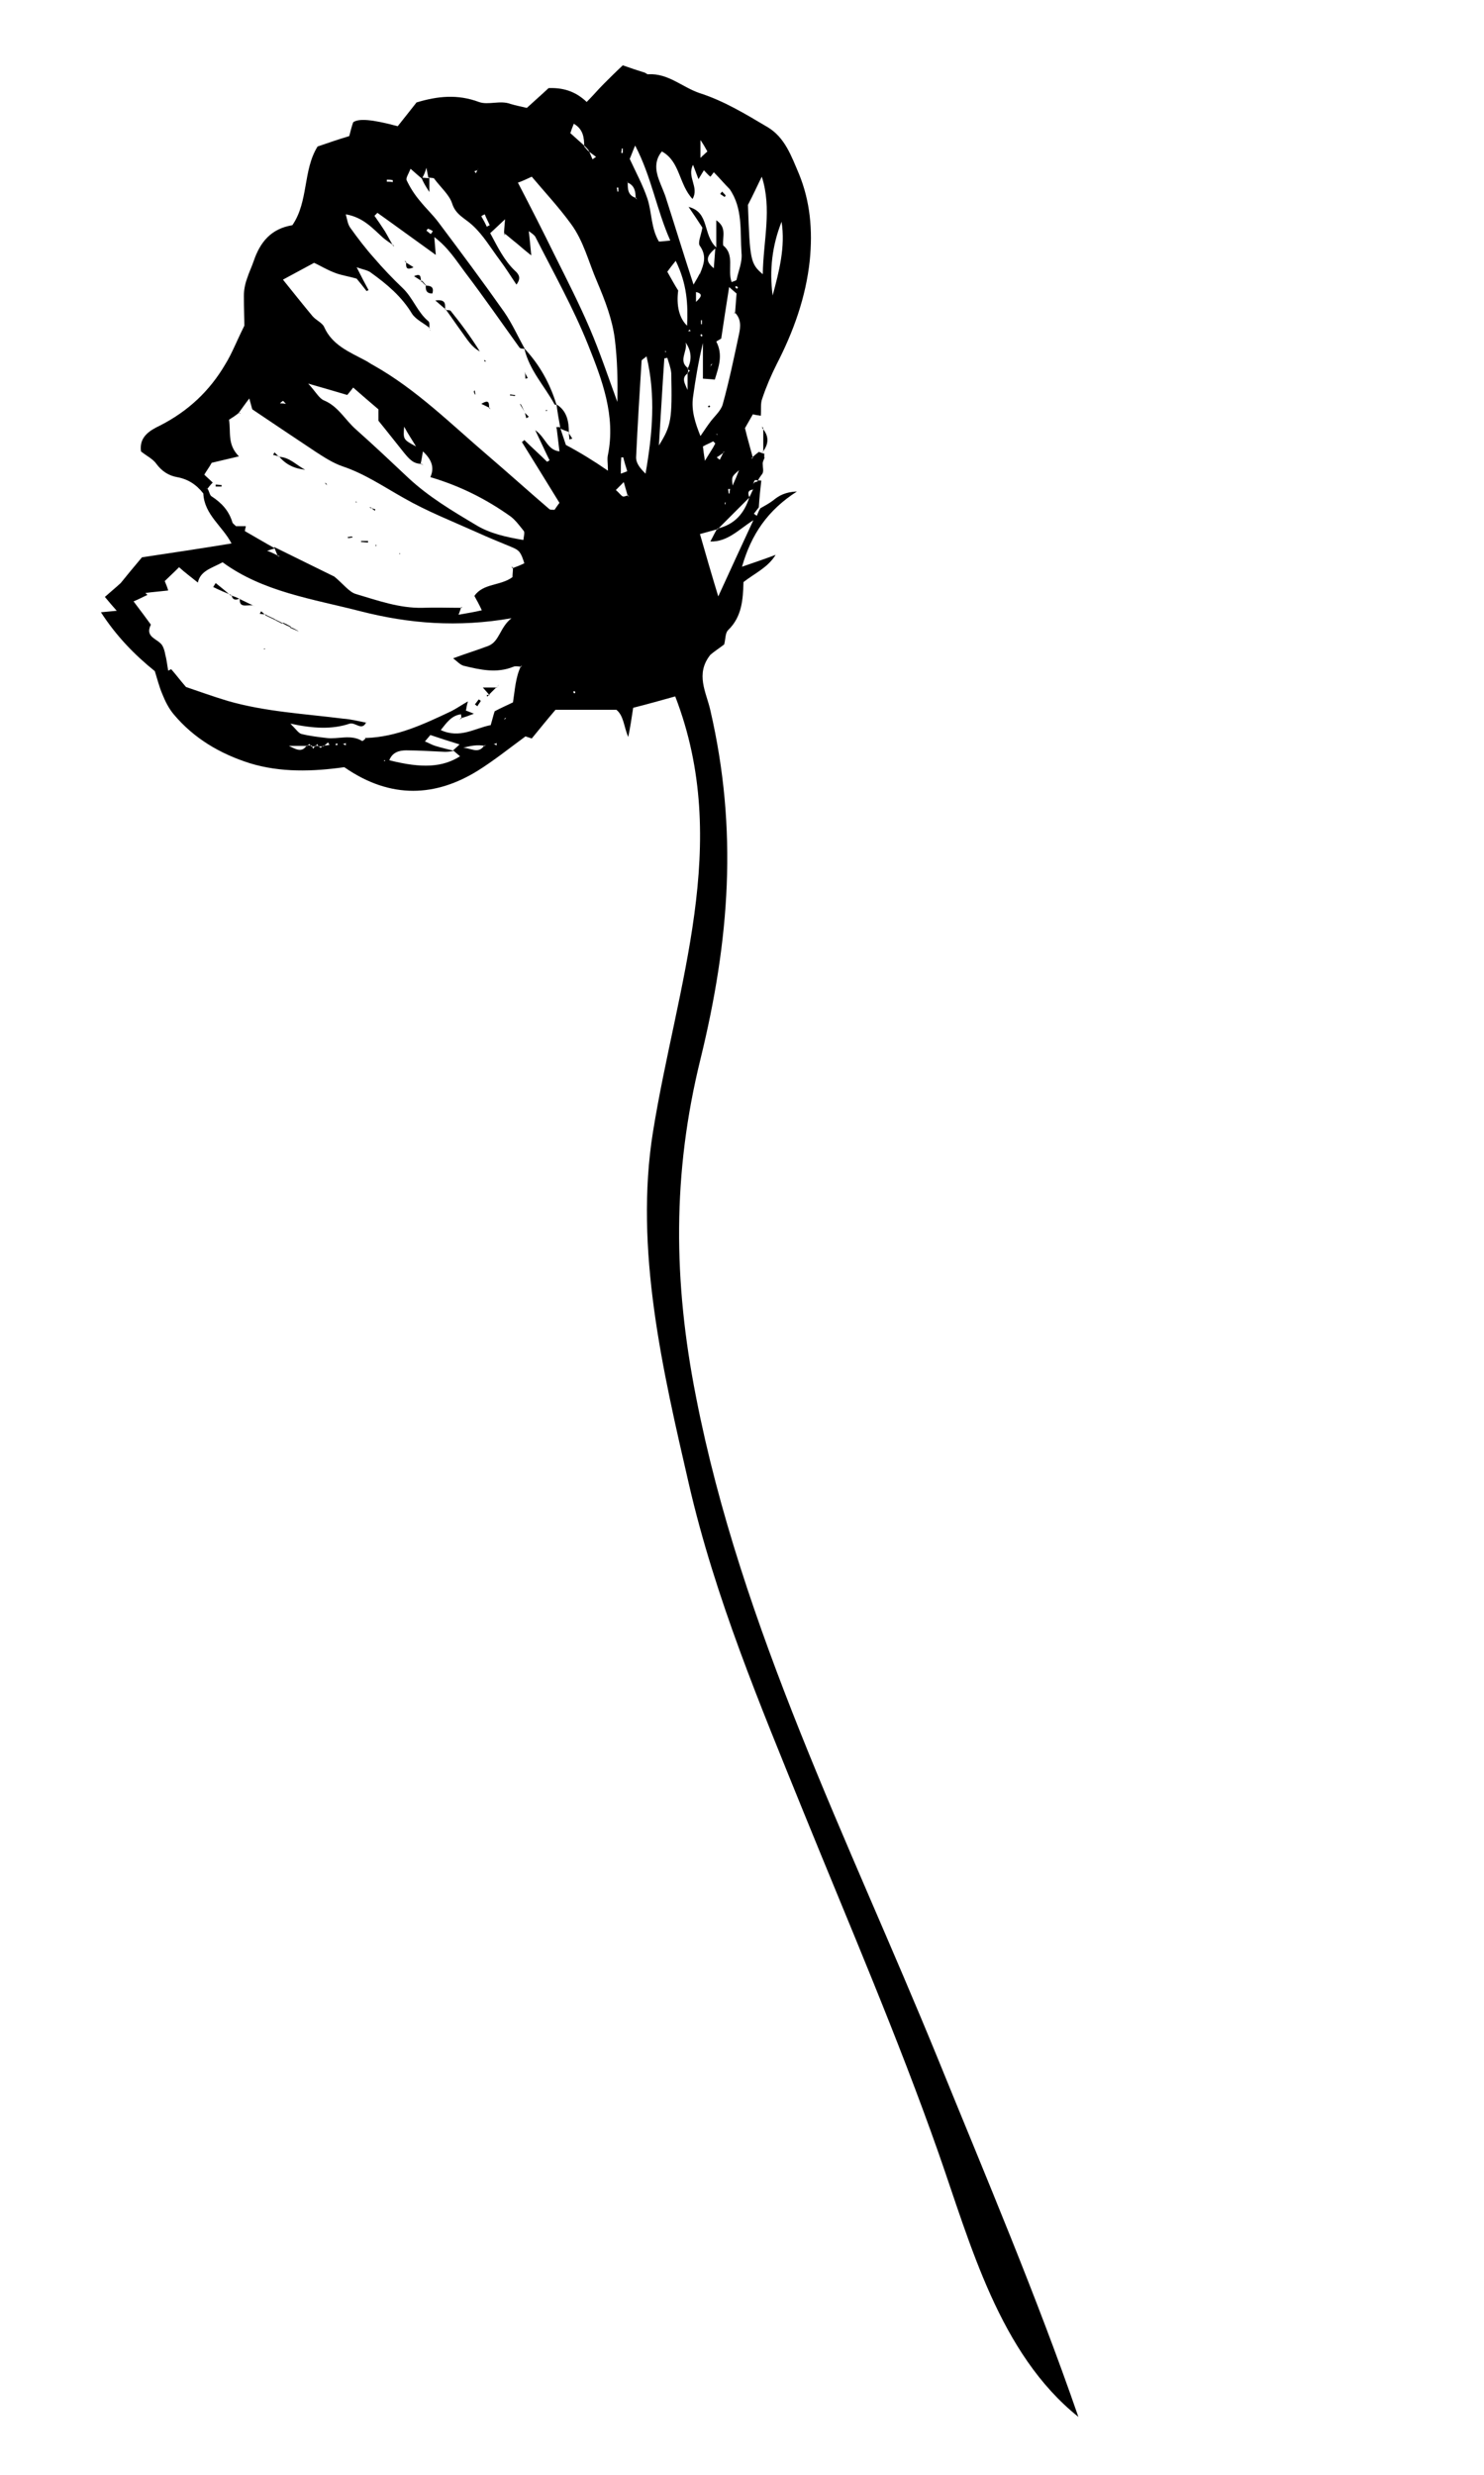 <?xml version="1.0" encoding="utf-8"?>
<!-- Generator: Adobe Illustrator 16.0.0, SVG Export Plug-In . SVG Version: 6.00 Build 0)  -->
<!DOCTYPE svg PUBLIC "-//W3C//DTD SVG 1.1//EN" "http://www.w3.org/Graphics/SVG/1.1/DTD/svg11.dtd">
<svg version="1.1" id="Layer_1" xmlns="http://www.w3.org/2000/svg" xmlns:xlink="http://www.w3.org/1999/xlink" x="0px" y="0px"
	 width="300px" height="500px" viewBox="0 0 300 500" style="enable-background:new 0 0 300 500;" xml:space="preserve">
<style type="text/css">
<![CDATA[
	.st0{fill-rule:evenodd;clip-rule:evenodd;fill:none;}
	.st1{fill-rule:evenodd;clip-rule:evenodd;}
]]>
</style>
<g>
	<path class="st0" d="M388.5,494.2c-160.2,0-320.4,0-480.6,0c0-169,0-338,0-507.1c160.2,0,320.3,0,480.6,0
		C388.5,156.1,388.5,325.2,388.5,494.2z M154.2,86.7c0-0.4-0.1-0.8,0-0.3c-0.3-0.3-0.1-0.1,0.2,0.2c0,1.6,0,3.3,0,4.9
		c-0.4-0.2-0.9-0.3-1.2-0.4c-0.4,0.4-0.9,0.7-1.3,1.1l0.1,0.1c-0.5-2-1-3.9-1.6-6c0.5-0.9,1.1-1.9,1.6-2.8c0.7,0.1,1.2,0.2,1.6,0.3
		c0.1-1.3,0-2.5,0.3-3.5c0.8-2.3,1.8-4.6,2.9-6.9c3.4-6.7,5.8-13.6,6.7-21c0.7-6,0.2-11.9-2.2-17.5c-1.5-3.5-2.8-7.3-6.3-9.4
		c-4.4-2.6-8.8-5.3-13.8-6.9c-3.5-1.1-6.3-4-10.3-3.8c-0.2,0-0.5-0.3-0.7-0.3c-1.5-0.5-3.1-1-4.5-1.5c-1.5,1.5-2.7,2.6-3.9,3.8
		c-1.1,1.1-2.2,2.3-3.4,3.6c-2.3-2.3-4.9-2.9-7.7-2.8c-1.6,1.4-3,2.8-4.4,4c-1.3-0.3-2.4-0.4-3.3-0.8c-2.2-0.8-4.5,0.3-6.4-0.4
		c-4.3-1.5-8.3-1.2-12.6,0.1c-1.2,1.5-2.5,3.2-3.8,4.8c-5.3-1.4-8-1.6-9-0.8c-0.2,0.8-0.5,1.7-0.8,2.8c-2,0.7-4.1,1.4-6.4,2.1
		c-3,4.8-1.8,11.1-5.1,15.9c-4.3,0.7-6.5,3.5-7.8,7.2c-0.4,1.3-1,2.4-1.4,3.7c-0.3,1.1-0.5,2.3-0.6,3.4c-0.1,2.3,0,4.7,0.1,6
		c-1.6,3.2-2.5,5.5-3.8,7.7c-3.2,5.4-7.7,9.6-13.3,12.5c-2.1,1.1-4.2,2.3-3.8,5.2c1.1,0.8,2.4,1.5,3.1,2.5c1.1,1.6,2.4,2.4,4.2,2.7
		c2.2,0.4,3.9,1.6,5.3,3.3c0.2,4.3,3.9,6.7,5.7,10.1c-6.1,0.9-12.1,1.8-18.1,2.8c-1.6,1.9-3.1,3.7-4.3,5.2c-1.2,1.1-2.2,1.9-3.2,2.8
		c1,1.1,1.6,1.9,2.4,2.8c-1.2,0.1-2,0.2-3.2,0.3c3.1,4.8,6.8,8.7,10.9,11.9c0.5,1.6,0.9,3.2,1.5,4.6c0.6,1.4,1.3,2.9,2.3,4.1
		c4.1,4.9,9.4,8,15.4,9.9c6.3,1.9,12.7,1.7,19.1,0.8c9.5,6.7,18.5,5.9,27,0.7c3.2-2,6.2-4.4,9.6-6.9c-0.2-0.1,0.1,0,1.3,0.4
		c1.4-1.7,3.1-3.7,4.8-5.8c4,0,8,0,12.3,0c1.5,1.2,1.5,3.4,2.4,5.5c0.3-1.9,0.6-3.9,1-5.9c2.8-0.8,5.6-1.5,8.5-2.3
		c1.1,2.8,2.7,5.5,3.1,8.4c0.8,5.1,2.8,9.9,2.4,15.3c-0.4,5.9,0.6,11.9,0.1,17.8c-0.6,6.7-1.8,13.3-3.6,19.8
		c-2.6,9.5-4.7,19.1-6.9,28.8c-2.4,10.2-1.7,20.5-0.2,30.8c1.5,10.3,5.3,20.2,6.4,30.6c0.7,6.4,2.6,12.7,3.7,19
		c1.4,7.6,3.6,14.8,6.5,21.9c1.7,4.3,3.4,8.6,5.2,12.8c1.5,3.4,3.1,6.7,4.8,10c2.5,5.1,5.4,10,7.6,15.1c2.6,5.9,4.6,12,6.8,18.1
		c3.5,9.5,7,19,10.6,28.5c2.5,6.5,5.1,13,7.6,19.5c0.8,2.1,1.5,4.2,2.4,6.2c2.1,4.9,4.4,9.6,6.3,14.5c4.1,10.7,8.1,21.4,12.2,32.4
		c2.2,0.3,4.6,0.2,7-1.4c-2.1-6-4.1-11.8-6.2-17.6c-1.6-4.3-3.3-8.6-5-12.9c-1.3-3.3-2.7-6.6-4.4-9.7c-2.3-4.2-4.7-8.2-6.1-12.8
		c-0.5-1.8-0.8-3.7-1.6-5.3c-3.7-7-5.7-14.7-8.7-22c-2-4.9-3.5-9.9-5.4-14.8c-2.7-7-5.4-14-8.3-20.9c-1.8-4.4-4.1-8.6-6.1-12.8
		c-1.6-3.3-3.4-6.6-4.9-9.9c-2.3-5.3-4.4-10.6-6.6-16c-2.4-5.8-5.8-11.3-6.4-17.8c-0.1-1.7-0.7-3.4-1.1-5c-0.6-2.7-1.4-5.3-2-8
		c-1.4-7.5-2.5-15.2-4.1-22.7c-2.2-10.6-5-21.1-5.8-32.1c-0.5-6.3,0.2-12.4,1.4-18.4c1.8-9.3,4.6-18.4,6.8-27.6
		c1.4-5.9,3.1-11.9,3.5-17.9c0.5-9.2,0-18.5-0.2-27.8c0-0.8-0.2-1.6-0.4-2.3c-1-3.7-2.3-7.3-3.1-11c-0.8-3.6-3.1-7.4,0-11.2
		c0.9-0.6,1.9-1.4,2.8-2.1c0.3-1.1,0.2-2.3,0.8-2.9c2.8-2.8,3.1-6.3,3.1-9.7c2.3-1.8,4.9-2.9,6.5-5.5c-2.1,0.7-4.2,1.5-6.8,2.4
		c2-6.6,5.2-11.5,11.1-15.2c-2.3,0.1-3.6,0.8-4.8,1.8c-0.8,0.6-1.7,1.1-2.6,1.6l-0.2-0.2c0.2-1.8,0.4-3.6,0.5-5.4
		c-0.5,0-0.9-0.1-1.3-0.1l0.1,0.1c0.3-0.4,0.6-0.9,0.8-1.3c0.6-0.5,0.3-1.3,0.3-2.1c0-0.5,0.3-1,0.4-1.5c0.1,0.2,0.2,0.3,0.3,0.3
		c0,0-0.2-0.1-0.4-0.2c0-0.3,0-0.6,0-0.9C155.4,89.8,155.4,88.2,154.2,86.7z"/>
	<path class="st1" d="M152.6,97c0.4,0,0.7,0.1,1.3,0.1c-0.2,1.8-0.4,3.6-0.5,5.4c-0.3,0.4-0.7,0.9-1,1.3c0.2,0.1,0.4,0.3,0.6,0.4
		c0.2-0.5,0.4-1,0.7-1.5c0.9-0.5,1.8-1,2.6-1.6c1.2-1,2.5-1.7,4.8-1.8c-5.9,3.8-9.2,8.6-11.1,15.2c2.6-0.9,4.7-1.6,6.8-2.4
		c-1.6,2.6-4.2,3.7-6.5,5.5c-0.1,3.5-0.3,7-3.1,9.7c-0.6,0.6-0.5,1.7-0.8,2.9c-0.9,0.7-2,1.4-2.8,2.1c-3.1,3.9-0.8,7.6,0,11.2
		c5.6,24.2,3.9,46.4-2,70.5c-5.7,23.1-5.5,44.9-0.9,68.2c9.1,46.7,30.9,89.7,48.8,133.5c9.8,24.1,20,48,28.5,72.6
		c-16-12.8-21.8-34.9-28.3-53.4c-8.2-23.3-18-46-27.3-68.9c-8.8-21.7-17.8-43.1-23.1-66c-5.3-23-11.1-47.6-7.3-71.3
		c4.8-29.8,16-58.2,4.5-88c-2.9,0.8-5.7,1.6-8.5,2.3c-0.3,2-0.6,4-1,5.9c-0.9-2.1-0.9-4.3-2.4-5.5c-4.3,0-8.3,0-12.3,0
		c-1.8,2.1-3.4,4.1-4.8,5.8c-1.2-0.4-1.5-0.5-1.3-0.4c-3.4,2.5-6.4,4.9-9.6,6.9c-8.4,5.2-17.5,5.9-27-0.7
		c-6.4,0.9-12.9,1.1-19.1-0.8c-6-1.9-11.3-5-15.4-9.9c-1-1.2-1.7-2.6-2.3-4.1c-0.6-1.4-1-3-1.5-4.6c-4.1-3.3-7.8-7.1-10.9-11.9
		c1.2-0.1,2-0.2,3.2-0.3c-0.8-0.9-1.5-1.7-2.4-2.8c1-0.9,2-1.7,3.2-2.8c1.2-1.5,2.7-3.3,4.3-5.2c6-0.9,12-1.8,18.1-2.8
		c-1.8-3.5-5.5-5.8-5.7-10.1c-1.4-1.8-3.1-2.9-5.3-3.3c-1.7-0.3-3.1-1.2-4.2-2.7c-0.7-1-2-1.6-3.1-2.5c-0.4-2.9,1.7-4.2,3.8-5.2
		c5.7-2.9,10.1-7,13.3-12.5c1.3-2.1,2.2-4.5,3.8-7.7c0-1.3-0.1-3.7-0.1-6c0-1.1,0.2-2.3,0.6-3.4c0.4-1.3,1-2.5,1.4-3.7
		c1.3-3.8,3.5-6.5,7.8-7.2c3.3-4.8,2.1-11.1,5.1-15.9c2.3-0.8,4.4-1.5,6.4-2.1c0.3-1.1,0.5-2,0.8-2.8c1.1-0.8,3.8-0.6,9,0.8
		c1.3-1.6,2.6-3.3,3.8-4.8c4.3-1.3,8.3-1.7,12.6-0.1c1.9,0.7,4.3-0.4,6.4,0.4c1,0.3,2,0.5,3.3,0.8c1.3-1.2,2.8-2.5,4.4-4
		c2.7-0.1,5.3,0.5,7.7,2.8c1.3-1.3,2.3-2.5,3.4-3.6c1.2-1.2,2.4-2.4,3.9-3.8c1.4,0.5,2.9,1,4.5,1.5c0.2,0.1,0.5,0.4,0.7,0.3
		c4-0.2,6.8,2.6,10.3,3.8c5,1.6,9.4,4.3,13.8,6.9c3.5,2.1,4.8,5.9,6.3,9.4c2.3,5.6,2.8,11.4,2.2,17.5c-0.8,7.5-3.3,14.4-6.7,21
		c-1.1,2.2-2.1,4.5-2.9,6.9c-0.4,1-0.2,2.3-0.3,3.5c-0.4-0.1-0.9-0.1-1.6-0.3c-0.5,0.9-1.1,1.9-1.6,2.8c0.5,2.1,1.1,4.1,1.6,6
		c-0.1,0.1-0.3,0.2-0.3,0.2c0,0,0.1-0.2,0.2-0.3c0.4-0.4,0.8-0.7,1.3-1.1c0.3,0.1,0.8,0.3,1.2,0.4l-0.1-0.1c0,0.3,0,0.6,0,0.9
		l0.1-0.1c-0.2,0.5-0.5,1-0.4,1.5c0,0.8,0.3,1.5-0.3,2.1c-0.3,0.4-0.6,0.9-0.8,1.3c-1.1,0.1-0.9,0.9-0.8,1.6
		c-1.1,0.1-1.2,0.7-0.8,1.6c-2.1,2.1-4.3,4.3-6.4,6.4c-1.1,0.3-2.1,0.6-3.6,1c1.2,4.2,2.3,8,3.7,12.6c2.5-5.5,4.7-10.2,7.1-15.4
		c-3,1.9-5.2,4.4-8.7,4.3c0.5-0.9,0.9-1.8,1.4-2.6c3.5-0.8,5.5-3.1,6.5-6.4c0.3-0.5,0.5-1.1,0.8-1.6C152.1,98,152.3,97.5,152.6,97z
		 M64.4,150.7c0.1,0.2,0.3,0.3,0.4,0.4c0.2-0.1,0.3-0.3,0.5-0.4c0.4-0.1,0.9-0.1,1.3-0.2c-0.1-0.2-0.2-0.4-0.3-0.5
		c-0.3,0.3-0.6,0.5-0.9,0.8c-0.3,0-0.7,0-1,0c-0.1-0.2-0.2-0.3-0.3-0.5c-0.1,0.2-0.2,0.4-0.3,0.5c-0.3,0-0.6,0-0.9,0
		c-0.1-0.2-0.2-0.3-0.4-0.5c-0.1,0.2-0.3,0.3-0.4,0.4c-1.2,0-2.5,0-3.7,0c1.3,0.6,2.6,1.5,3.6-0.1c0.3,0,0.7,0,1,0
		c0.1,0.2,0.2,0.4,0.3,0.7c0.1-0.2,0.3-0.4,0.4-0.6C63.8,150.7,64.1,150.7,64.4,150.7z M102.1,145.1c0.2-0.1,0.4-0.2,0.2-0.1
		c0.1-0.2,0,0-0.1,0.2c-0.2,0.1-0.4,0.2-0.2,0.1C101.8,145.5,101.9,145.3,102.1,145.1z M96.5,34.4C96.6,34.1,96.8,33.9,96.5,34.4
		C96.5,33.8,96.5,34.1,96.5,34.4c-0.2,0.1-0.4,0.1-0.6,0.2c0.1,0.1,0.2,0.3,0.3,0.4C96.3,34.8,96.4,34.6,96.5,34.4z M143.8,73.8
		c-0.2,0.3-0.4,0.5-0.1,0.2c0,0.5,0,0.1,0-0.3c0.1-0.1,0.2-0.2,0.3-0.2C143.9,73.6,143.9,73.7,143.8,73.8z M146.2,91.5
		c-0.4,0.3-0.8,0.6-1.3,0.9c0.2,0.2,0.4,0.3,0.6,0.5C145.8,92.3,146,91.9,146.2,91.5c0-0.2,0.1-0.2,0.2-0.3
		C146.4,91.3,146.3,91.4,146.2,91.5z M56.3,112.3c0.3,0.1,0.7,0.3,0.2,0.1c0.4,0,0.1,0-0.3,0c-0.3-0.6-0.5-1.2-0.8-1.9
		c4.3,2.1,8.7,4.3,12.2,6c1.9,1.6,3,3.1,4.3,3.5c4.4,1.3,8.8,2.9,13.5,2.8c2.6-0.1,5.3,0,7.9,0l-0.1-0.1c-0.1,0.5-0.3,0.9-0.5,1.5
		c1.6-0.3,3-0.5,4.7-0.9c-0.5-1.1-1-2-1.5-2.9c1.8-2.6,5.3-2,7.7-3.8c0-0.6,0.1-1.2,0.1-1.9l-0.1,0.1c0.8-0.3,1.6-0.6,2.4-1
		c-0.7-2.2-1-2.6-2.4-3.2c-2.4-1-4.9-2-7.3-3.1c-4.9-2.2-10-4.2-14.7-6.9c-4.1-2.3-7.9-4.9-12.4-6.4c-2-0.7-3.8-1.9-5.5-3
		c-4.2-2.8-8.4-5.6-12.7-8.5c-0.1-0.4-0.3-1-0.6-2.2c-1,1.3-1.6,2.2-2.2,3l0.1-0.1c-0.6,0.5-1.2,0.9-2,1.4c0.4,2.5-0.4,5,2,7.4
		c-2.1,0.5-3.8,0.9-5.5,1.3c-0.5,0.9-1.1,1.7-1.5,2.4c0.6,0.6,1.1,1,1.7,1.6c-0.5,0.5-0.8,0.9-1.1,1.3c-0.1-0.2-0.3-0.3-0.1-0.1
		c-0.3-0.1,0,0,0.2,0.1c0.3,0.5,0.4,1.3,0.8,1.5c2,1.3,3.5,2.9,4.2,5.3c0.1,0.2,0.4,0.4,0.7,0.7c0.6,0,1.3,0,2,0
		c-0.1,0.5-0.2,0.8-0.2,1c2.1,1.2,4.1,2.4,6.1,3.5c-0.4,0.1-0.8,0.2-1.6,0.5C55,111.6,55.6,112,56.3,112.3z M118.9,30.5
		c-0.3-0.3-0.5-0.6-0.8-0.9c0-1.8-0.2-3.5-2.1-4.6c-0.3,0.7-0.5,1.3-0.7,1.9c1,0.9,2,1.8,2.9,2.6c0.3,0.3,0.6,0.6,0.8,0.9
		c0.3,0.6,0.5,1.2,0.8,1.8c0.2-0.2,0.4-0.3,0.7-0.5C120,31.3,119.4,30.9,118.9,30.5z M126.9,36.9c0-0.2-0.1-0.5,0-0.1
		C126.6,36.5,126.8,36.7,126.9,36.9c0,1.3,0,2.6,1.7,3.1c0.1,0.2,0.2,0.4,0.2,0.3c0,0-0.1-0.1-0.3-0.2
		C128.5,38.7,128.3,37.5,126.9,36.9z M139.1,75.4c-1.5,0.9-0.6,2.2-0.1,3.4c0-1.2,0-2.3,0-3.5c0.2-0.1,0.3-0.3,0.5-0.4
		c-0.2-0.1-0.4-0.2-0.5-0.4c0.9-1.8,0.8-3.6-0.4-5.3c0.5,1.7-1.6,3.7,0.5,5.2C139.1,74.8,139.1,75.1,139.1,75.4z M98,150.7
		c-1.5-0.3-3,0-4.4,0.4c1.4-0.1,3.1,1.4,4.3-0.5c0.2,0,0.4-0.1,0.2,0C98.3,150.4,98.2,150.6,98,150.7z M127,100.1
		c0.1,0.1,0.1,0.2,0.2,0.3c-0.1-0.1-0.2-0.2-0.3-0.2c-0.2-0.7-0.4-1.4-0.8-2.8c-0.9,0.9-1.2,1.2-1.6,1.6c0.7,0.6,1,1.1,1.4,1.3
		C126.2,100.4,126.7,100.1,127,100.1z M91.8,151.7c-0.6,0.1-1.2,0.2-1.8,0.2c-2.6-0.1-5.3-0.3-7.9-0.3c-1.4,0-2.8,0.4-3.4,2
		c6.7,1.7,10.8,1.4,14.3-0.8c-0.5-0.4-0.9-0.8-1.4-1.2c0.3-0.3,0.7-0.6,1.3-1.2c-2.3-0.7-4.1-1.3-5.9-1.9c-0.4,0.5-0.7,0.8-1.1,1.3
		c0.8,0.3,1.4,0.7,2.1,0.9C89.3,151.1,90.6,151.4,91.8,151.7z M148.5,63.1l0.1,0.1c0.1-1.3,0.2-2.6,0.3-3.9
		c-0.5-0.4-0.9-0.8-1.5-1.3c-0.6,3.7-1.1,7.1-1.6,10.4c-0.3,0.2-0.7,0.4-1,0.6c1.4,2.7,0.5,5.1-0.3,7.7c-0.7-0.1-1.3-0.1-2.4-0.2
		c0-2.5,0-4.9,0-7.2c-0.9,3.7-1.5,7.3-2,10.9c-0.4,2.8,0.5,5.4,1.5,7.9c0.7-1,1.2-1.8,1.8-2.6c0.9-1.3,2.3-2.4,2.7-3.8
		c1.3-4.7,2.3-9.5,3.3-14.2C149.7,66.1,149.9,64.4,148.5,63.1z M142.3,34.4l-0.2-0.1L142.3,34.4c-0.3,0.5-0.6,1-1.1,1.8
		c-0.5-1.3-0.7-1.9-1.1-2.9c-1.3,2.5,1.3,4.5-0.1,6.9c-2.8-3-2.5-7.6-6.2-9.6c-1.5,1.8-1.3,3.8-0.6,5.7c0.4,1.1,0.9,2.2,1.3,3.3
		c1.9,5.9,3.7,11.8,5.7,17.9c0.6-1,1-1.7,1.3-2.3c0.1,0.2,0.2,0.3,0.2,0.3c0,0-0.1-0.1-0.2-0.2c0.8-1.9,1.4-3.6,0-5.6
		c-0.5-0.6,0.2-2.1,0.5-3.7c-0.7-1.1-1.7-2.6-2.8-4.2c4.3,1.1,2.8,5.6,5.6,8.2c0-2.2,0-3.8,0-5.5c2.2,1.5,1.2,3.3,1.4,5.1
		c2.4,1.9,0.8,4.9,1.7,7.4c0.4-0.2,1-0.3,1-0.5c0.4-1.8,1.2-3.6,1-5.4c-0.3-4.4,0.3-9-2.4-12.9c-1.1-1.1-2.1-2.3-3.2-3.4
		c-0.3,0.4-0.5,0.7-0.7,0.9C143.1,35.3,142.7,34.8,142.3,34.4z M85.3,93.7c-1.7,0.1-2.6-1-3.6-2.2c-1.7-2.1-3.4-4.3-5.2-6.5
		c0-0.9,0-1.8,0-2.3c-1.9-1.6-3.5-3-5.1-4.4c-0.3,0.4-0.7,0.9-1.2,1.5c-2.4-0.7-4.7-1.4-7.9-2.3c1.5,1.6,2.2,3,3.2,3.4
		c2.9,1.2,4.3,4,6.5,5.9c3.6,3.2,7.1,6.5,10.6,9.8c4.1,3.8,8.8,6.6,13.5,9.4c2.9,1.8,6.2,2.5,9.7,3.1c0.1-0.8,0.3-1.5,0.1-1.8
		c-0.8-1-1.6-2.1-2.6-2.9c-4.9-3.5-10.2-6.2-16.3-8c0.9-2,0.2-3.6-1.5-5.2c-0.2,1.1-0.3,1.9-0.5,2.6L85.3,93.7z M85.3,36.1
		C84.6,35.5,84,35,83,34.1c-0.4,1-1,1.9-0.8,2.3c0.7,1.5,1.6,2.9,2.7,4.2c1.2,1.5,2.7,2.9,3.8,4.4c4.5,6,8.9,11.9,13.2,18
		c1.6,2.3,2.8,5,4.2,7.5c-0.4-0.1-0.9,0-1.1-0.3C101.4,65.2,97.8,60,94,55c-1.8-2.4-3.4-5-6.2-7.1c0.1,1.4,0.2,2.4,0.3,3.6
		c-4.2-3-8-5.8-11.8-8.5c-0.2,0.2-0.4,0.4-0.6,0.6c0.7,1,1.4,2,2.1,3.1c0.6,1,1.1,2,1.7,3l0.1-0.1c-0.7-0.5-1.5-1-2.2-1.6
		c-2.1-1.9-4-4.1-7.5-4.7c0.3,1.1,0.4,2,0.9,2.7c1.5,2.1,3.1,4.2,4.8,6.1c1.8,2.1,3.8,4.2,5.8,6.1c2.1,2,3,4.9,5.2,6.7
		c0.3,0.2,0.2,1,0.2,1.5l0.1-0.1c-1.2-1-2.8-1.7-3.6-2.9c-2.1-3.5-5.1-6-8.3-8.3c-0.6-0.5-1.5-0.6-2.9-1.1c1,2,1.7,3.3,2.4,4.6
		c-0.1,0.1-0.2,0.1-0.4,0.2c-0.7-0.9-1.4-1.8-2-2.5c-1.7-0.5-3.3-0.7-4.7-1.3c-1.5-0.6-2.8-1.4-3.9-1.9c-2.2,1.2-4.1,2.2-6.3,3.4
		c2.1,2.6,4,5,6,7.4c0.7,0.8,1.9,1.3,2.3,2.1c1.6,3.7,5.1,5.1,8.3,6.8c0.6,0.3,1.1,0.7,1.7,1c8.7,4.9,15.7,11.9,23.2,18.3
		c4.2,3.6,8.2,7.2,12.4,10.8c0.2,0.1,0.5,0.1,1,0.1c0.3-0.4,0.6-0.9,1-1.4c-2.6-4.2-5.1-8.3-7.6-12.3c0.2-0.1,0.3-0.2,0.5-0.4
		c1.5,1.5,3.1,2.9,4.6,4.4c0.2-0.1,0.3-0.2,0.5-0.3c-0.9-1.8-1.7-3.6-2.9-6.1c2.2,1.6,2.4,4,4.9,4.3c-0.2-1.7-0.4-3.4-0.6-5
		l-0.1,0.1l0.4,0l0.4,0c0.4,1.2,0.8,2.4,1.2,3.6c3,1.6,5.6,3.2,8.5,5.2c0-1.5-0.2-2.4,0-3.2c1.6-7.9-1.2-15.2-4-22.2
		c-3-7.5-7-14.6-10.7-21.9c-0.2-0.3-0.6-0.6-1.3-1.1c0.2,1.7,0.3,2.9,0.5,4.9c-1.4-1.1-2.2-1.8-2.9-2.4c-0.9-0.7-1.8-1.5-2.7-2.2
		l0.1,0.1c0-0.7,0.1-1.4,0.2-2.8c-1.3,1.2-2.1,2-3,2.8c1.5,2.8,2.8,5.5,5,7.6c0.8,0.7,1.3,1.5,0.3,2.8c-1.2-1.8-2.2-3.4-3.4-5
		c-1.8-2.4-3.3-5-5.5-7c-1.5-1.4-3.4-2.1-4.1-4.4c-0.6-1.8-2.3-3.2-3.7-5.1c-0.1,0-0.6-0.1-1.1-0.1c-0.1-0.5-0.2-0.9-0.4-2
		C85.9,35,85.6,35.5,85.3,36.1z M74,146L74,146c-0.9,1.7-2.1-0.1-3.3,0.2c-3.6,1.2-7.3,1-12,0c1.2,1.2,1.7,2,2.3,2.1
		c1.6,0.4,3.3,0.6,5,0.8c2.4,0.3,4.9-0.8,7.2,0.6c0.1,0.1,0.6-0.4,0.9-0.7l-0.1,0.1c6.2-0.2,11.7-2.8,17.2-5.4c1-0.5,2-1.2,3.4-2
		c-0.3,1-0.3,1.4-0.4,1.8c-0.3,0.3-0.6,0.5-0.9,0.8c-2,0.2-3,1.7-4.2,3.2c3.9,1.8,6.9-0.4,10.1-1c0.3-1,0.5-1.9,0.8-2.8
		c1.3-0.7,2.5-1.2,3.7-1.8c0.4-2.5,0.5-5,1.6-7.3l0.2-0.1l-0.1,0.2c-0.5,0-1.1-0.2-1.6,0c-3.4,1.4-6.8,0.6-10.1-0.2
		c-0.7-0.2-1.3-0.9-2.1-1.5c2.7-1,5-1.7,7.1-2.5c2.3-0.9,2.3-3.7,4.7-5.6c-10.9,1.9-20.7,1.1-30.5-1.4c-9.7-2.5-19.7-3.9-27.9-9.9
		c-2.2,1.2-4.5,1.7-5,4.1c-1.5-1.2-2.7-2.1-3.8-3.1c-1.2,1.2-2.2,2.1-2.9,2.8c0.3,0.7,0.5,1.2,0.7,1.9c-1.7,0.2-3.1,0.3-4.6,0.5
		c0.1,0.1,0.3,0.3,0.4,0.4c-0.9,0.4-1.8,0.9-2.8,1.3c1.5,2,2.5,3.3,3.5,4.7c-1.3,2.6,1.4,2.8,2.3,4.2c0.3,0.5,0.5,1.2,0.6,1.8
		c0.3,1.1,0.4,2.2,0.6,3.3c0.2-0.1,0.4-0.2,0.6-0.3c0.9,1,1.7,2.1,3,3.6c2.4,0.8,5.4,1.9,8.4,2.8c7.6,2.2,15.5,2.6,23.4,3.6
		C70.9,145.3,72.5,145.7,74,146z M104.7,36.9c2.6,5,5.1,9.9,7.5,14.8c2.4,4.8,4.9,9.7,7,14.6c2.1,4.9,3.8,10,5.6,14.9
		c0.1-4.3,0-8.5-0.5-12.6c-0.5-4.1-2-7.9-3.6-11.7c-1.7-3.9-2.7-8.2-5.3-11.7c-2.4-3.3-5.2-6.3-7.9-9.5
		C106.4,36.2,105.6,36.6,104.7,36.9z M130.7,72c-0.7,0.6-1,0.7-1,0.9c-0.4,6.4-0.8,12.9-1.1,19.3c-0.1,1.3,0.7,2.3,1.9,3.5
		C131.9,87.6,132.6,80,130.7,72z M151.2,41.4c0.4,11.1,0.5,11.9,3,14c0.1-6.8,1.9-13.2-0.2-19.7C153.1,37.5,152.4,39.1,151.2,41.4z
		 M128.4,29.4c-0.6,1.4-0.9,2.3-1.1,2.7c1.3,2.8,2.7,5.4,3.6,8.1c0.9,2.8,0.7,5.9,2.3,8.6c0.6,0,1.1-0.1,2.3-0.2
		C132.7,42.3,131.7,35.7,128.4,29.4z M134.9,72.3c-0.2,0-0.4,0.1-0.6,0.1c-0.4,5.7-0.7,11.3-1.1,17.6c2.5-4,2.7-5.2,2.5-14.6
		C135.6,74.3,135.2,73.3,134.9,72.3z M158,44.8c-1.9,4.8-2.5,9.8-1.8,14.9C157.5,54.8,158.8,49.9,158,44.8z M134.9,54.9
		c0.9,1.6,1.5,2.7,2.2,3.8c-0.4,3,0.2,5.6,1.8,7.1c0.2-4.3,0-8.4-2.3-13.1C135.8,53.7,135.4,54.2,134.9,54.9z M142.1,90.2
		c0.1,0.9,0.2,1.6,0.4,2.9c0.9-1.5,1.6-2.5,2.1-3.5c-0.3-0.3-0.4-0.5-0.5-0.4C143.6,89.5,143,89.7,142.1,90.2z M81.7,86.2
		c-0.2,2.6-0.2,2.6,2.4,4C83.2,88.7,82.5,87.7,81.7,86.2z M141.6,28.3c0,1.5,0,2.4,0,3.6c0.6-0.6,1-0.9,1.4-1.3
		C142.6,29.9,142.3,29.3,141.6,28.3z M144.6,50.2c-1.9,1.6-2,2.6-0.3,4C144.4,52.7,144.5,51.8,144.6,50.2z M125.5,95.7
		c0.5-0.2,0.9-0.3,1.3-0.5c-0.3-1-0.6-1.9-0.8-2.8c-0.1,0-0.3,0-0.4,0C125.5,93.5,125.5,94.6,125.5,95.7z M140.7,61
		c0.8-0.8,1.7-1.6,0-2C140.7,59.8,140.7,60.4,140.7,61z M98,43.3c-0.2,0.1-0.5,0.2-0.7,0.4c0.4,0.7,0.8,1.4,1.1,2.1
		c0.2-0.1,0.4-0.2,0.6-0.3C98.7,44.8,98.3,44.1,98,43.3z M149.4,95c-1.5,1.3-1.5,1.3-1.3,3.1C148.6,97,148.9,96.3,149.4,95z
		 M87.1,47.3c0.1-0.2,0.3-0.4,0.4-0.6c-0.3-0.2-0.7-0.4-1-0.5c-0.1,0.1-0.2,0.3-0.3,0.4C86.5,46.8,86.8,47.1,87.1,47.3z M125,37.9
		c-0.1,0-0.2,0-0.3,0c0,0.3,0.1,0.5,0.1,0.8c0.1,0,0.1,0,0.2,0C125,38.4,125,38.1,125,37.9z M147.3,99.7c0.1,0,0.2,0,0.2,0
		c0-0.3,0-0.6,0.1-0.9c-0.1,0-0.3,0-0.4,0C147.2,99.1,147.3,99.4,147.3,99.7z M146.7,101.5c-0.1,0-0.2,0.1-0.2,0.1
		c0,0.2,0.1,0.3,0.1,0.5C146.6,101.8,146.7,101.6,146.7,101.5z M125.6,30.9c0.1,0,0.2,0,0.3,0c0-0.3,0-0.6,0-0.9c-0.1,0-0.1,0-0.2,0
		C125.7,30.3,125.6,30.6,125.6,30.9z M141.7,65.5c0.1,0,0.1,0,0.2,0c0-0.3,0-0.6,0-0.8c-0.1,0-0.1,0-0.2,0
		C141.7,64.9,141.7,65.2,141.7,65.5z M78.2,36.3c0,0.1,0,0.2,0,0.4c0.4,0,0.8,0,1.2,0.1c0-0.1,0-0.3,0-0.4
		C79,36.3,78.6,36.3,78.2,36.3z M69.3,150.3c0.2,0.1,0.4,0.2,0.6,0.3c0-0.2,0-0.3,0-0.5C69.8,150.2,69.5,150.3,69.3,150.3z
		 M99.8,150.3c0.2,0.1,0.4,0.2,0.6,0.3c0-0.2,0-0.3,0-0.5C100.3,150.2,100.1,150.3,99.8,150.3z M57.8,81.6c-0.3-0.3-0.5-0.6-0.6-0.6
		c-0.2,0.1-0.4,0.3-0.6,0.5C57,81.5,57.3,81.5,57.8,81.6z M149.2,58.1c-0.1-0.1-0.2-0.2-0.3-0.3c-0.1,0-0.2,0.1-0.3,0.2
		c0.1,0.1,0.2,0.2,0.3,0.3C149,58.4,149.1,58.2,149.2,58.1z M139.4,66.6c-0.1,0.1-0.2,0.2-0.3,0.3c0.2,0,0.3,0,0.5,0
		C139.6,66.8,139.5,66.7,139.4,66.6z M141.8,68c0.1-0.1,0.2-0.1,0.2-0.2c0-0.1-0.1-0.2-0.2-0.3c-0.1,0.1-0.2,0.1-0.2,0.2
		C141.6,67.8,141.7,67.9,141.8,68z M134.4,71l0.2,0.2l0-0.3L134.4,71z M116.1,139.6c-0.1,0.1-0.2,0.1-0.2,0.2c0,0.1,0.1,0.2,0.2,0.3
		c0.1-0.1,0.2-0.1,0.2-0.2C116.3,139.8,116.2,139.7,116.1,139.6z M144.8,87.7l0.2,0.2l0-0.2L144.8,87.7z M68,150.6
		c0.1-0.1,0.2-0.1,0.3-0.2c-0.1-0.1-0.2-0.2-0.2-0.2c-0.1,0-0.2,0.1-0.3,0.2C67.8,150.4,67.9,150.5,68,150.6z M77.7,153.8l0.2-0.2
		l-0.3,0L77.7,153.8z"/>
	<path class="st1" d="M154.3,91.4c0-1.6,0-3.3,0-4.9l-0.1,0.1c1.3,1.6,1.2,3.1,0,4.7L154.3,91.4z"/>
	<path class="st1" d="M154.3,86.5c-0.2-0.3-0.5-0.5-0.2-0.2c0-0.5,0-0.1,0,0.3L154.3,86.5z"/>
	<path class="st1" d="M154.1,92.3c0.2,0.1,0.3,0.2,0.4,0.2c0,0-0.1-0.2-0.3-0.3L154.1,92.3z"/>
	<path class="st0" d="M105.2,134.7c-1.1,2.2-1.3,4.7-1.6,7.3c-1.2,0.6-2.3,1.2-3.7,1.8c-0.2,0.9-0.5,1.8-0.8,2.8
		c-3.1,0.7-6.2,2.8-10.1,1c1.2-1.5,2.1-3,4.2-3.2l-0.1-0.1c0,0.3,0.1,0.6,0.1,0.9c-0.2,0.1-0.3,0.2-0.4,0.3c0-0.1,0.1-0.2,0.3-0.4
		c0.6-0.2,1.3-0.5,2.6-0.9c-1.1-0.4-1.4-0.5-1.8-0.7l0.1,0.1c0.1-0.4,0.2-0.8,0.4-1.8c-1.3,0.8-2.3,1.5-3.4,2
		c-5.5,2.6-10.9,5.2-17.2,5.4c-0.1-0.1-0.2-0.2-0.3-0.2c0.1,0,0.3,0.1,0.4,0.1c-0.3,0.2-0.8,0.7-0.9,0.7c-2.3-1.4-4.8-0.4-7.2-0.6
		c-1.7-0.2-3.4-0.4-5-0.8c-0.6-0.1-1.1-0.9-2.3-2.1c4.7,1,8.4,1.2,12,0c1.1-0.4,2.4,1.5,3.2-0.3c0.2-0.1,0.3-0.1,0.2-0.1
		c0.1-0.1,0,0-0.1,0.2c-1.5-0.3-3.1-0.6-4.6-0.8c-7.8-1-15.7-1.5-23.4-3.6c-3-0.9-6-2-8.4-2.8c-1.3-1.5-2.1-2.6-3-3.6
		c-0.2,0.1-0.4,0.2-0.6,0.3c-0.2-1.1-0.4-2.2-0.6-3.3c-0.1-0.6-0.3-1.3-0.6-1.8c-0.9-1.3-3.6-1.6-2.3-4.2c-1-1.4-2-2.7-3.5-4.7
		c1-0.5,1.9-0.9,2.8-1.3c-0.1-0.1-0.3-0.3-0.4-0.4c1.4-0.1,2.8-0.3,4.6-0.5c-0.3-0.7-0.5-1.2-0.7-1.9c0.7-0.7,1.7-1.6,2.9-2.8
		c1.2,0.9,2.4,1.9,3.8,3.1c0.5-2.4,2.8-2.8,5-4.1c8.2,6,18.3,7.3,27.9,9.9c9.7,2.6,19.6,3.4,30.5,1.4c-2.4,1.9-2.4,4.7-4.7,5.6
		c-2.2,0.9-4.4,1.6-7.1,2.5c0.8,0.6,1.4,1.3,2.1,1.5c3.3,0.8,6.7,1.6,10.1,0.2C104.1,134.6,104.7,134.8,105.2,134.7L105.2,134.7z
		 M60.3,127.5c0,0.1,0.1,0.1,0.1,0.2C60.4,127.6,60.3,127.6,60.3,127.5c-0.6-0.2-1.1-0.5-1.7-0.7c-0.5-0.3-1.1-0.6-1.6-0.8
		c-0.5-0.3-1-0.5-1.5-0.8c-0.6-0.3-1.1-0.5-1.7-0.8c-0.3-0.3-0.7-0.6-1-0.9c-0.1,0.2-0.2,0.3-0.3,0.5c0.5,0.1,0.9,0.1,1.4,0.2
		c0.6,0.3,1.1,0.5,1.7,0.8c0.5,0.3,1,0.5,1.6,0.8c0.5,0.3,1.1,0.6,1.6,0.8C59.3,126.9,59.8,127.2,60.3,127.5z M100.6,138.9
		c-0.9,0-1.8,0-2.9,0c0.6,0.7,1,1.1,1.4,1.6c-0.2,0-0.4,0-0.6,0c0,0.1,0.1,0.3,0.1,0.4c0.1-0.2,0.3-0.4,0.4-0.5
		C99.4,139.8,99.9,139.3,100.6,138.9c0.1-0.4,0.3-0.8,0.1-0.4C100.7,138,100.6,138.5,100.6,138.9z M48.4,121
		c-0.6-0.2-1.2-0.5-1.7-0.7c-1-0.8-2-1.6-3-2.5c-0.2,0.3-0.3,0.5-0.5,0.8c1.2,0.5,2.4,1,3.6,1.6c0.2,1.1,0.9,1.1,1.7,0.7
		c-0.3,2.4,2.1,1,3,1.6C50.4,122,49.4,121.5,48.4,121z M96,142.3c0.2,0.1,0.3,0.2,0.5,0.3c0.2-0.4,0.5-0.7,0.7-1.1
		c-0.1-0.1-0.3-0.2-0.4-0.3C96.5,141.6,96.2,142,96,142.3z M53.3,131.1l0.2,0.1l0-0.2L53.3,131.1z"/>
	<path class="st0" d="M113.3,86.5l-0.4,0l-0.4,0c-0.2-0.2-0.5-0.4-0.2-0.1c-0.4,0,0,0,0.3,0c0.2,1.6,0.4,3.2,0.6,5
		c-2.5-0.3-2.7-2.7-4.9-4.3c1.2,2.5,2.1,4.3,2.9,6.1c-0.2,0.1-0.3,0.2-0.5,0.3c-1.5-1.5-3.1-2.9-4.6-4.4c-0.2,0.1-0.3,0.2-0.5,0.4
		c2.5,4,5,8.1,7.6,12.3c-0.4,0.5-0.7,1-1,1.4c-0.5-0.1-0.8,0-1-0.1c-4.1-3.6-8.2-7.3-12.4-10.8C91.3,85.9,84.4,78.9,75.7,74
		c-0.6-0.3-1.1-0.7-1.7-1c-3.2-1.7-6.7-3.1-8.3-6.8c-0.4-0.9-1.6-1.3-2.3-2.1c-2-2.3-3.9-4.8-6-7.4c2.3-1.2,4.1-2.2,6.3-3.4
		c1,0.5,2.4,1.4,3.9,1.9c1.5,0.6,3,0.8,4.7,1.3c0.5,0.7,1.3,1.6,2,2.5c0.1-0.1,0.2-0.1,0.4-0.2c-0.7-1.3-1.4-2.6-2.4-4.6
		c1.4,0.5,2.3,0.6,2.9,1.1c3.2,2.4,6.2,4.8,8.3,8.3c0.7,1.2,2.4,2,3.6,2.9c0.1,0.2,0.2,0.4,0.1,0.1c0.3,0.1,0.1,0-0.1-0.1
		c-0.1-0.5,0.1-1.2-0.2-1.5c-2.2-1.9-3.1-4.7-5.2-6.7c-2-2-3.9-4-5.8-6.1c-1.7-2-3.3-4-4.8-6.1c-0.5-0.7-0.6-1.6-0.9-2.7
		c3.5,0.6,5.4,2.8,7.5,4.7c0.7,0.6,1.5,1.1,2.2,1.6l0.2,0.1l-0.3-0.1c-0.6-1-1.1-2-1.7-3c-0.6-1-1.4-2-2.1-3.1
		c0.2-0.2,0.4-0.4,0.6-0.6c3.8,2.8,7.6,5.5,11.8,8.5c-0.1-1.2-0.2-2.2-0.3-3.6c2.7,2,4.4,4.7,6.2,7.1c3.8,5,7.4,10.2,11,15.2
		c0.2,0.2,0.7,0.2,1.1,0.3l-0.1-0.1c1,4.4,4,7.6,6.2,11.3c0,0.1,0.3,0.1,0.4,0.1l-0.1-0.2C112.7,83.3,113,85,113.3,86.5L113.3,86.5z
		 M98.1,72.9c0.1,0.2,0.3,0.4,0.1,0.2c0.2,0,0,0-0.3,0l-0.1-0.3L98.1,72.9z M105.2,81.8c-0.1-0.2-0.1-0.4-0.1-0.2
		c-0.2-0.1,0,0,0.2,0.1c0.3,0.5,0.5,1.1,0.8,1.6c0.1,0.4,0.2,0.7,0.2,1.1c0.2-0.1,0.3-0.2,0.5-0.3c-0.3-0.3-0.5-0.5-0.8-0.8
		C105.8,82.9,105.5,82.3,105.2,81.8z M106.1,75.3l-0.2-0.1L106.1,75.3c0.1,0.4,0.1,0.8,0.1,1.2c0.2,0,0.3-0.1,0.5-0.1
		C106.5,76,106.3,75.7,106.1,75.3z M99,82.4c0.1,0.2,0.2,0.4,0.1,0.3c0.1,0.1-0.1,0-0.2-0.2c-0.1-0.8,0.2-2.1-1.6-0.9
		C97.9,82,98.5,82.2,99,82.4z M82,53c-0.1-0.2-0.2-0.3-0.2-0.4c0,0,0.2,0.2,0.3,0.3c0.1,0.8-0.2,1.9,1.5,1.1
		C83,53.6,82.5,53.3,82,53z M85.3,56.8c0.3,0.3,0.5,0.6,0.8,0.9c-0.1,1,0,1.8,1.3,1.8c0.4-1.4-0.3-1.7-1.4-1.6
		c-0.3-0.3-0.5-0.6-0.8-0.8c-0.3-0.6,0.2-2-1.5-1.2C84.3,56.1,84.8,56.4,85.3,56.8z M90,62.6c-0.1-0.9,0.4-2.2-2-1.9
		c0.9,0.8,1.5,1.3,2.1,1.8c1.1,1.5,2.1,3,3.2,4.5c1.1,1.4,2,3.1,3.7,4c-1.8-2.9-3.8-5.5-5.9-8.2C90.9,62.6,90.4,62.6,90,62.6z
		 M96,79.7c0.1,0,0.1,0,0.2,0c0-0.3-0.1-0.6-0.1-0.9c-0.1,0.1-0.2,0.2-0.2,0.2C95.9,79.3,96,79.5,96,79.7z M104.1,80
		c0-0.1,0-0.2,0-0.3c-0.3,0-0.6,0-1-0.1c0,0.1,0,0.2,0,0.2C103.5,79.9,103.8,79.9,104.1,80z M110.3,82.9l0.2,0.1l0-0.2L110.3,82.9z"
		/>
	<path class="st0" d="M55.5,110.6c-2-1.1-4-2.3-6.1-3.5c0-0.2,0.1-0.5,0.2-1c-0.7,0-1.5,0-2,0c-0.3-0.3-0.6-0.5-0.7-0.7
		c-0.6-2.4-2.1-4-4.2-5.3c-0.4-0.3-0.6-1-0.8-1.5l-0.1,0.1c0.3-0.4,0.7-0.8,1.1-1.3c-0.6-0.5-1-1-1.7-1.6c0.5-0.7,1-1.6,1.5-2.4
		c1.7-0.4,3.4-0.8,5.5-1.3c-2.4-2.3-1.7-4.9-2-7.4c0.7-0.5,1.4-1,2-1.4c0.2,0.2,0.5,0.4,0.1,0.1c0.5,0,0.2,0-0.2,0
		c0.6-0.8,1.2-1.6,2.2-3c0.4,1.2,0.5,1.8,0.6,2.2c4.3,2.9,8.4,5.7,12.7,8.5c1.8,1.2,3.6,2.4,5.5,3c4.5,1.6,8.3,4.1,12.4,6.4
		c4.7,2.7,9.7,4.7,14.7,6.9c2.4,1.1,4.9,2,7.3,3.1c1.4,0.6,1.6,1,2.4,3.2c-0.8,0.3-1.6,0.6-2.4,1c-0.1-0.1-0.1-0.2-0.2-0.3
		c0.1,0.1,0.2,0.2,0.3,0.2c0,0.7-0.1,1.3-0.1,1.9c-2.4,1.8-5.9,1.2-7.7,3.8c0.5,1,0.9,1.8,1.5,2.9c-1.7,0.3-3.1,0.6-4.7,0.9
		c0.2-0.6,0.4-1.1,0.5-1.5c0.2-0.1,0.4-0.2,0.2-0.1c0.1-0.2,0,0-0.1,0.2c-2.6,0-5.3-0.1-7.9,0c-4.7,0.1-9.1-1.5-13.5-2.8
		c-1.4-0.4-2.4-1.9-4.3-3.5c-3.5-1.7-7.8-3.8-12.2-6L55.5,110.6z M66,97.7c0.1,0.2,0.2,0.3,0.1,0.2c0.2,0.1,0,0-0.2-0.1
		c-0.1-0.2-0.2-0.3-0.2-0.4C65.7,97.5,65.8,97.6,66,97.7z M74.9,102.5c0.3,0.2,0.6,0.4,0.8,0.7c0-0.1,0.1-0.1,0.1-0.3
		c-0.4-0.1-0.7-0.2-1.1-0.3c-0.3-0.2-0.5-0.4-0.1-0.1C74.1,102.5,74.5,102.5,74.9,102.5z M56.3,92.3c-0.3-0.3-0.6-0.6-0.8-0.8
		c-0.1,0.2-0.2,0.3-0.3,0.5c0.4,0.1,0.8,0.2,1.2,0.3c1.4,1.7,3.2,2.6,5.3,2.7C59.9,94,58.5,92.3,56.3,92.3z M74.4,109.6
		c0-0.1,0-0.2,0-0.3c-0.5,0-0.9,0-1.4,0c0,0.1,0,0.1,0,0.2C73.5,109.6,73.9,109.6,74.4,109.6z M70.3,108.5c0,0.1,0,0.2,0,0.3
		c0.3,0,0.6-0.1,0.9-0.1c-0.1-0.1-0.1-0.2-0.2-0.2C70.8,108.5,70.6,108.5,70.3,108.5z M44.8,98.3c0-0.1,0-0.2,0-0.3
		c-0.4,0-0.8-0.1-1.2-0.1c0,0.1,0,0.3,0,0.4C44,98.3,44.4,98.3,44.8,98.3z M72,101.6l0.1-0.2l-0.2,0L72,101.6z M76,110l-0.2,0.2
		l0.3,0L76,110z M80.8,112l0.1-0.2l-0.2,0L80.8,112z"/>
	<path class="st0" d="M102.1,47.1c0.9,0.7,1.8,1.5,2.7,2.2c0.8,0.6,1.6,1.3,2.9,2.4c-0.2-2-0.3-3.2-0.5-4.9c0.6,0.5,1.1,0.7,1.3,1.1
		c3.6,7.3,7.7,14.4,10.7,21.9c2.8,7,5.6,14.3,4,22.2c-0.2,0.9,0,1.8,0,3.2c-3-2-5.6-3.6-8.5-5.2c-0.4-1.2-0.8-2.4-1.2-3.6l-0.1,0.1
		c0.6,0.2,1.2,0.4,1.8,0.7c0,0.5,0.1,0.9,0.1,1.4c0.2-0.1,0.4-0.1,0.6-0.2c-0.3-0.4-0.5-0.8-0.8-1.2c0.1-2.3-0.3-4.4-2.5-5.7
		l0.1,0.2c-1.3-4.3-3.5-8.1-6.5-11.4l0.1,0.1c-1.4-2.5-2.6-5.2-4.2-7.5c-4.3-6.1-8.8-12-13.2-18c-1.2-1.6-2.6-2.9-3.8-4.4
		c-1-1.3-1.9-2.7-2.7-4.2C82,36,82.7,35.2,83,34.1c1,0.8,1.6,1.4,2.2,1.9l-0.1-0.1c0.4,0.7,0.8,1.4,1.6,2.9c0-1.5,0-2.2,0-2.8
		l0.2-0.2c0.5,0.1,1,0.1,1.1,0.1c1.4,1.9,3.1,3.4,3.7,5.1c0.8,2.3,2.7,3,4.1,4.4c2.1,2,3.7,4.6,5.5,7c1.1,1.6,2.2,3.2,3.4,5
		c1-1.3,0.5-2.1-0.3-2.8c-2.3-2.1-3.5-4.8-5-7.6c0.9-0.9,1.7-1.6,3-2.8c-0.1,1.4-0.2,2.1-0.2,2.8c-0.1,0.1-0.3,0.2-0.3,0.3
		C101.9,47.4,102,47.3,102.1,47.1z"/>
	<path class="st0" d="M85.2,93.8c0.1-0.8,0.3-1.5,0.5-2.6c1.7,1.7,2.4,3.2,1.5,5.2c6,1.8,11.3,4.5,16.3,8c1,0.7,1.9,1.8,2.6,2.9
		c0.2,0.3,0,1-0.1,1.8c-3.6-0.5-6.8-1.3-9.7-3.1c-4.7-2.8-9.4-5.7-13.5-9.4c-3.5-3.3-7-6.6-10.6-9.8c-2.2-1.9-3.6-4.6-6.5-5.9
		c-1.1-0.5-1.8-1.8-3.2-3.4c3.2,0.9,5.6,1.6,7.9,2.3c0.5-0.6,0.9-1,1.2-1.5c1.6,1.4,3.2,2.8,5.1,4.4c0,0.5,0,1.4,0,2.3
		c1.8,2.2,3.5,4.4,5.2,6.5c0.9,1.1,1.9,2.3,3.6,2.2c0.1,0.3,0.2,0.6,0.1,0.2C85.7,94.1,85.4,94,85.2,93.8z"/>
	<path class="st0" d="M104.7,36.9c0.9-0.4,1.7-0.7,2.9-1.2c2.7,3.2,5.5,6.2,7.9,9.5c2.5,3.5,3.6,7.8,5.3,11.7
		c1.6,3.9,3.2,7.6,3.6,11.7c0.5,4.1,0.6,8.3,0.5,12.6c-1.9-5-3.5-10.1-5.6-14.9c-2.1-5-4.6-9.8-7-14.6
		C109.8,46.8,107.3,42,104.7,36.9z"/>
	<path class="st0" d="M141.5,55.2c-0.4,0.7-0.8,1.3-1.3,2.3c-1.9-6.1-3.8-12-5.7-17.9c-0.4-1.1-0.9-2.2-1.3-3.3
		c-0.7-2-1-3.9,0.6-5.7c3.7,2,3.4,6.6,6.2,9.6c1.4-2.4-1.2-4.4,0.1-6.9c0.4,1,0.6,1.6,1.1,2.9c0.5-0.8,0.8-1.3,1.2-1.9l-0.1,0.1
		c0.4,0.4,0.8,0.9,1.2,1.3c0.2-0.3,0.4-0.6,0.7-0.9c1.1,1.1,2.1,2.3,3.2,3.4c2.7,3.9,2.1,8.5,2.4,12.9c0.1,1.8-0.6,3.6-1,5.4
		c-0.1,0.2-0.7,0.3-1,0.5c-0.8-2.5,0.8-5.5-1.7-7.4c-0.2-1.8,0.8-3.7-1.4-5.1c0,1.8,0,3.4,0,5.5c-2.7-2.6-1.3-7.1-5.6-8.2
		c1.1,1.6,2.1,3.1,2.8,4.2c-0.3,1.7-1,3.1-0.5,3.7C142.8,51.7,142.2,53.4,141.5,55.2L141.5,55.2z M146,38.7
		c-0.1,0.2-0.3,0.4-0.4,0.5c0.3,0.2,0.6,0.4,0.9,0.6c0.1-0.1,0.1-0.2,0.2-0.3C146.5,39.2,146.3,38.9,146,38.7z"/>
	<path class="st0" d="M148.5,63.1c1.5,1.3,1.2,3,0.9,4.5c-0.9,4.8-2,9.6-3.3,14.2c-0.4,1.4-1.8,2.6-2.7,3.8
		c-0.6,0.8-1.1,1.6-1.8,2.6c-1.1-2.5-1.9-5.1-1.5-7.9c0.5-3.6,1-7.3,2-10.9c0,2.3,0,4.7,0,7.2c1,0.1,1.6,0.1,2.4,0.2
		c0.8-2.6,1.8-5.1,0.3-7.7c0.3-0.2,0.7-0.4,1-0.6c0.5-3.4,1.1-6.8,1.6-10.4c0.5,0.5,1,0.8,1.5,1.3c-0.1,1.3-0.2,2.6-0.3,3.9
		c-0.1,0.1-0.2,0.3-0.2,0.3C148.4,63.5,148.5,63.3,148.5,63.1z M143.4,81.9c-0.1,0.1-0.2,0.1-0.3,0.2c0.1,0.1,0.1,0.2,0.2,0.2
		s0.2-0.1,0.3-0.2C143.6,82.1,143.5,82,143.4,81.9z"/>
	<path class="st0" d="M144.5,106.6c-0.4,0.8-0.9,1.7-1.4,2.6c3.5,0.1,5.6-2.5,8.7-4.3c-2.4,5.2-4.6,9.9-7.1,15.4
		c-1.3-4.6-2.5-8.4-3.7-12.6c1.5-0.4,2.6-0.7,3.6-1L144.5,106.6z"/>
	<path class="st0" d="M130.7,72c1.9,8,1.2,15.6-0.3,23.7c-1.2-1.2-1.9-2.1-1.9-3.5c0.3-6.4,0.7-12.9,1.1-19.3
		C129.7,72.7,130,72.6,130.7,72z"/>
	<path class="st0" d="M151.2,41.4c1.2-2.4,1.9-4,2.8-5.8c2.1,6.6,0.4,13,0.2,19.7C151.7,53.3,151.6,52.6,151.2,41.4z"/>
	<path class="st0" d="M128.4,29.4c3.4,6.3,4.3,12.9,7.2,19.2c-1.3,0.1-1.8,0.1-2.3,0.2c-1.6-2.7-1.4-5.8-2.3-8.6
		c-0.9-2.7-2.3-5.2-3.6-8.1C127.5,31.6,127.8,30.8,128.4,29.4z"/>
	<path class="st0" d="M91.7,151.6c0.5,0.4,0.9,0.8,1.4,1.2c-3.5,2.2-7.6,2.5-14.3,0.8c0.7-1.6,2-2,3.4-2c2.6,0,5.3,0.2,7.9,0.3
		c0.6,0,1.2-0.1,1.8-0.2L91.7,151.6z"/>
	<path class="st0" d="M134.9,72.3c0.3,1,0.7,2.1,0.7,3.1c0.2,9.4,0,10.6-2.5,14.6c0.4-6.2,0.8-11.9,1.1-17.6
		C134.5,72.4,134.7,72.3,134.9,72.3z"/>
	<path class="st0" d="M158,44.8c0.8,5.1-0.6,10-1.8,14.9C155.6,54.6,156.1,49.6,158,44.8z"/>
	<path class="st0" d="M134.9,54.9c0.6-0.7,0.9-1.2,1.6-2.2c2.4,4.7,2.5,8.8,2.3,13.1c-1.5-1.5-2.1-4.1-1.8-7.1
		C136.4,57.6,135.8,56.5,134.9,54.9z"/>
	<path class="st0" d="M144.6,106.7c2.1-2.1,4.3-4.3,6.4-6.4l0,0c-1.1,3.3-3.1,5.6-6.5,6.4L144.6,106.7z"/>
	<path class="st0" d="M91.8,151.7c-1.2-0.3-2.5-0.6-3.7-1c-0.7-0.2-1.3-0.6-2.1-0.9c0.4-0.5,0.7-0.8,1.1-1.3
		c1.8,0.6,3.6,1.2,5.9,1.9c-0.6,0.6-1,0.9-1.3,1.2L91.8,151.7z"/>
	<path class="st0" d="M118.2,29.5c-0.9-0.8-1.8-1.7-2.9-2.6c0.2-0.6,0.4-1.2,0.7-1.9c1.8,1.1,2.1,2.8,2.1,4.6L118.2,29.5z"/>
	<path class="st0" d="M139.1,74.5c-2.1-1.6,0-3.5-0.5-5.2C139.8,70.9,139.9,72.7,139.1,74.5L139.1,74.5z"/>
	<path class="st0" d="M142.1,90.2c0.9-0.5,1.5-0.7,2-1c0,0,0.2,0.2,0.5,0.4c-0.6,0.9-1.2,1.9-2.1,3.5
		C142.3,91.8,142.2,91.1,142.1,90.2z"/>
	<path class="st0" d="M81.7,86.2c0.9,1.5,1.5,2.5,2.4,4C81.5,88.8,81.5,88.8,81.7,86.2z"/>
	<path class="st0" d="M141.6,28.3c0.7,1.1,1,1.6,1.4,2.3c-0.4,0.4-0.8,0.7-1.4,1.3C141.6,30.6,141.6,29.8,141.6,28.3z"/>
	<path class="st0" d="M144.6,50.2c-0.1,1.6-0.2,2.5-0.3,4C142.6,52.8,142.7,51.8,144.6,50.2z"/>
	<path class="st0" d="M125.5,95.7c0-1.2,0-2.2,0-3.2c0.1,0,0.3,0,0.4,0c0.3,0.9,0.5,1.8,0.8,2.8C126.3,95.4,126,95.6,125.5,95.7z"/>
	<path class="st0" d="M127,100.1c-0.4,0.1-0.8,0.3-1.1,0.1c-0.4-0.2-0.7-0.7-1.4-1.3c0.4-0.4,0.7-0.7,1.6-1.6
		c0.4,1.4,0.6,2.1,0.8,2.8L127,100.1z"/>
	<path class="st0" d="M61.8,150.7c-1,1.6-2.3,0.7-3.6,0.1C59.5,150.8,60.7,150.8,61.8,150.7L61.8,150.7z"/>
	<path class="st0" d="M98,150.6c-1.2,2-2.9,0.4-4.3,0.5c1.4-0.4,2.9-0.7,4.4-0.4L98,150.6z"/>
	<path class="st0" d="M139,75.3c0,1.2,0,2.3,0,3.5c-0.5-1.2-1.4-2.5,0.1-3.4L139,75.3z"/>
	<path class="st0" d="M140.7,61c0-0.6,0-1.2,0-2C142.4,59.5,141.6,60.3,140.7,61z"/>
	<path class="st0" d="M98,43.3c0.3,0.7,0.7,1.5,1,2.2c-0.2,0.1-0.4,0.2-0.6,0.3c-0.4-0.7-0.8-1.4-1.1-2.1
		C97.5,43.6,97.8,43.4,98,43.3z"/>
	<path class="st0" d="M149.4,95c-0.5,1.3-0.8,2-1.3,3.1C147.9,96.3,147.9,96.3,149.4,95z"/>
	<path class="st0" d="M128.6,39.9c-1.7-0.4-1.7-1.8-1.6-3.1l-0.1,0.1c1.4,0.6,1.6,1.8,1.6,3.2L128.6,39.9z"/>
	<path class="st0" d="M118.9,30.5c0.5,0.4,1.1,0.8,1.6,1.2c-0.2,0.2-0.4,0.3-0.7,0.5c-0.3-0.6-0.5-1.2-0.8-1.8L118.9,30.5z"/>
	<path class="st0" d="M55.4,110.5c0.3,0.6,0.5,1.2,0.8,1.9l0.1-0.1c-0.6-0.3-1.3-0.6-2.3-1.2c0.8-0.2,1.2-0.4,1.6-0.5L55.4,110.5z"
		/>
	<path class="st0" d="M87.1,47.3c-0.3-0.2-0.6-0.4-0.9-0.7c0.1-0.1,0.2-0.3,0.3-0.4c0.3,0.2,0.7,0.4,1,0.5
		C87.4,46.9,87.2,47.1,87.1,47.3z"/>
	<path class="st0" d="M153.6,102.7c-0.2,0.5-0.4,1-0.7,1.5c-0.2-0.1-0.4-0.3-0.6-0.4c0.3-0.4,0.7-0.9,1-1.3L153.6,102.7z"/>
	<path class="st0" d="M85.3,36.1c0.3-0.5,0.6-1.1,1.2-2.1c0.2,1.1,0.3,1.5,0.4,2l-0.2,0.2c-0.5,0-1.1-0.1-1.6-0.1L85.3,36.1z"/>
	<path class="st0" d="M146.2,91.4c-0.2,0.5-0.4,1-0.6,1.5c-0.2-0.2-0.4-0.3-0.6-0.5C145.4,92.1,145.8,91.8,146.2,91.4L146.2,91.4z"
		/>
	<path class="st0" d="M125,37.9c0,0.3,0,0.5,0,0.8c-0.1,0-0.1,0-0.2,0c0-0.3-0.1-0.5-0.1-0.8C124.8,37.9,124.9,37.9,125,37.9z"/>
	<path class="st0" d="M151.9,98.6c-0.1-0.7-0.3-1.5,0.8-1.6l-0.1-0.1C152.3,97.5,152.1,98,151.9,98.6L151.9,98.6z"/>
	<path class="st0" d="M143.7,73.7c0,0.4-0.1,0.7,0,0.3c-0.3,0.3-0.1,0.1,0.1-0.2L143.7,73.7z"/>
	<path class="st0" d="M147.3,99.7c0-0.3-0.1-0.6-0.1-0.9c0.1,0,0.3,0,0.4,0c0,0.3,0,0.6-0.1,0.9C147.5,99.7,147.4,99.7,147.3,99.7z"
		/>
	<path class="st0" d="M151.1,100.2c-0.4-0.9-0.3-1.5,0.8-1.6l-0.1-0.1C151.5,99.1,151.3,99.7,151.1,100.2L151.1,100.2z"/>
	<path class="st0" d="M146.7,101.5c0,0.2-0.1,0.4-0.1,0.6c0-0.2-0.1-0.3-0.1-0.5C146.5,101.5,146.6,101.5,146.7,101.5z"/>
	<path class="st0" d="M125.6,30.9c0-0.3,0-0.6,0.1-0.9c0.1,0,0.1,0,0.2,0c0,0.3,0,0.6,0,0.9C125.8,30.9,125.7,30.9,125.6,30.9z"/>
	<path class="st0" d="M56.2,112.4c0.4,0,0.8-0.1,0.3,0c0.4,0.2,0.1,0-0.2-0.1L56.2,112.4z"/>
	<path class="st0" d="M96.5,34.4C96.5,34.1,96.5,33.8,96.5,34.4C96.8,33.9,96.6,34.1,96.5,34.4L96.5,34.4z"/>
	<path class="st0" d="M141.7,65.5c0-0.3,0-0.6,0-0.8c0.1,0,0.1,0,0.2,0c0,0.3,0,0.6,0,0.8C141.8,65.5,141.8,65.5,141.7,65.5z"/>
	<path class="st0" d="M78.2,36.3c0.4,0,0.8,0,1.2,0c0,0.1,0,0.3,0,0.4c-0.4,0-0.8,0-1.2-0.1C78.2,36.5,78.2,36.4,78.2,36.3z"/>
	<path class="st0" d="M65.3,150.8c0.3-0.3,0.6-0.5,0.9-0.8c0.1,0.2,0.2,0.4,0.3,0.5c-0.4,0.1-0.9,0.1-1.3,0.2L65.3,150.8z"/>
	<path class="st0" d="M69.3,150.3c0.2-0.1,0.4-0.1,0.6-0.2c0,0.2,0,0.3,0,0.5C69.7,150.5,69.5,150.4,69.3,150.3z"/>
	<path class="st0" d="M99.8,150.3c0.2-0.1,0.5-0.1,0.7-0.2c0,0.2,0,0.3,0,0.5C100.3,150.5,100.1,150.4,99.8,150.3z"/>
	<path class="st0" d="M57.8,81.6c-0.5-0.1-0.8-0.1-1.1-0.1c0.2-0.2,0.4-0.4,0.6-0.5C57.3,81,57.5,81.3,57.8,81.6z"/>
	<path class="st0" d="M146.2,91.5c0.1-0.1,0.1-0.2,0.2-0.3C146.3,91.2,146.2,91.3,146.2,91.5L146.2,91.5z"/>
	<path class="st0" d="M151.8,92.1c-0.1,0.1-0.2,0.2-0.2,0.3C151.6,92.4,151.8,92.3,151.8,92.1L151.8,92.1z"/>
	<path class="st0" d="M41.9,98.6c-0.2-0.1-0.4-0.2-0.2-0.1C41.6,98.3,41.7,98.5,41.9,98.6L41.9,98.6z"/>
	<path class="st0" d="M119,30.3c-0.3-0.3-0.5-0.6-0.8-0.9l-0.1,0.1c0.3,0.3,0.5,0.6,0.8,0.9L119,30.3z"/>
	<polygon class="st0" points="142.3,34.3 142.1,34.3 142.3,34.4 	"/>
	<path class="st0" d="M126.9,100.2c0.1,0.1,0.2,0.2,0.3,0.2c-0.1-0.1-0.1-0.2-0.2-0.3L126.9,100.2z"/>
	<path class="st0" d="M96.5,34.4c-0.1,0.2-0.2,0.4-0.3,0.6c-0.1-0.1-0.2-0.3-0.3-0.4C96.1,34.5,96.3,34.5,96.5,34.4L96.5,34.4z"/>
	<path class="st0" d="M127,36.8c-0.2-0.1-0.4-0.3-0.1-0.1C126.8,36.4,126.9,36.6,127,36.8L127,36.8z"/>
	<path class="st0" d="M128.5,40c0.1,0.1,0.3,0.2,0.3,0.2c0,0-0.1-0.1-0.2-0.3L128.5,40z"/>
	<path class="st0" d="M141.4,55.3c0.1,0.1,0.3,0.2,0.2,0.2C141.6,55.5,141.6,55.4,141.4,55.3L141.4,55.3z"/>
	<path class="st0" d="M149.2,58.1c-0.1,0.1-0.2,0.2-0.3,0.2c-0.1,0-0.2-0.2-0.3-0.3c0.1-0.1,0.2-0.2,0.3-0.2
		C149.1,57.9,149.1,58,149.2,58.1z"/>
	<path class="st0" d="M139.4,66.6c0.1,0.1,0.1,0.2,0.2,0.3c-0.2,0-0.3,0-0.5,0C139.2,66.8,139.3,66.7,139.4,66.6z"/>
	<path class="st0" d="M141.8,68c-0.1-0.1-0.2-0.2-0.2-0.3c0-0.1,0.2-0.2,0.2-0.2c0.1,0.1,0.2,0.2,0.2,0.3
		C142,67.8,141.9,67.9,141.8,68z"/>
	<polygon class="st0" points="134.4,71 134.7,70.8 134.6,71.1 	"/>
	<polygon class="st0" points="105.3,134.8 105.4,134.6 105.2,134.7 	"/>
	<path class="st0" d="M116.1,139.6c0.1,0.1,0.2,0.2,0.2,0.3c0,0.1-0.2,0.2-0.2,0.2c-0.1-0.1-0.2-0.2-0.2-0.3
		C115.9,139.8,116.1,139.7,116.1,139.6z"/>
	<path class="st0" d="M143.8,73.8c0.1-0.1,0.1-0.2,0.2-0.3c-0.1,0.1-0.2,0.2-0.3,0.2L143.8,73.8z"/>
	<path class="st0" d="M93.3,144.4c0.3-0.3,0.6-0.5,0.9-0.8l-0.1-0.1C93.7,143.8,93.5,144,93.3,144.4L93.3,144.4z"/>
	<path class="st0" d="M102.2,145.2c0.1-0.2,0.2-0.4,0.1-0.2c0.2-0.1,0,0-0.2,0.1L102.2,145.2z"/>
	<path class="st0" d="M102.1,145.1c-0.1,0.2-0.2,0.4-0.1,0.2c-0.2,0.1,0,0,0.2-0.1L102.1,145.1z"/>
	<polygon class="st0" points="144.8,87.7 145.1,87.7 145.1,87.9 	"/>
	<path class="st0" d="M62.8,150.7c-0.3,0-0.7,0-1,0l0.1,0.1c0.1-0.1,0.3-0.3,0.4-0.4c0.1,0.2,0.2,0.3,0.4,0.5L62.8,150.7z"/>
	<path class="st0" d="M63.7,150.8c0.1-0.2,0.2-0.4,0.3-0.5c0.1,0.2,0.2,0.4,0.3,0.5l0.1-0.1c-0.3,0-0.6,0-0.8,0L63.7,150.8z"/>
	<path class="st0" d="M139.1,75.4c0-0.3,0-0.6-0.1-1l-0.1,0.1c0.2,0.1,0.4,0.2,0.5,0.4c-0.2,0.1-0.3,0.3-0.5,0.4L139.1,75.4z"/>
	<path class="st0" d="M68,150.6c-0.1-0.1-0.2-0.2-0.3-0.2c0.1-0.1,0.2-0.2,0.3-0.2c0.1,0,0.2,0.2,0.2,0.2
		C68.2,150.5,68.1,150.5,68,150.6z"/>
	<path class="st0" d="M98,150.7c0.1-0.2,0.3-0.3,0.1-0.1c0.2,0,0,0-0.2,0L98,150.7z"/>
	<path class="st0" d="M63.5,150.7c-0.1,0.2-0.3,0.4-0.4,0.6c-0.1-0.2-0.2-0.4-0.3-0.7l-0.1,0.1c0.3,0,0.6,0,0.9,0L63.5,150.7z"/>
	<path class="st0" d="M65.2,150.7c-0.2,0.1-0.3,0.3-0.5,0.4c-0.1-0.1-0.2-0.3-0.4-0.4l-0.1,0.1c0.3,0,0.7,0,1,0L65.2,150.7z"/>
	<polygon class="st0" points="77.7,153.8 77.5,153.5 77.8,153.5 	"/>
	<path class="st1" d="M46.7,120.2c-1.2-0.5-2.4-1-3.6-1.6c0.2-0.3,0.3-0.5,0.5-0.8c1,0.8,2,1.6,3,2.5L46.7,120.2z"/>
	<path class="st1" d="M48.4,121c1,0.5,2.1,1,3.1,1.5c-0.9-0.7-3.3,0.8-3-1.6L48.4,121z"/>
	<path class="st1" d="M99,140.5c-0.4-0.5-0.8-0.9-1.4-1.6c1.2,0,2.1,0,2.9,0l-0.1-0.1c-0.5,0.5-1,1-1.6,1.6L99,140.5z"/>
	<path class="st1" d="M93.2,144.3c0.3-0.3,0.5-0.5,0.8-0.8c0.3,0.1,0.6,0.2,1.8,0.7c-1.3,0.5-1.9,0.7-2.6,0.9l0.1,0.1
		C93.3,144.9,93.2,144.6,93.2,144.3z"/>
	<path class="st1" d="M96,142.3c0.3-0.3,0.5-0.7,0.8-1c0.1,0.1,0.3,0.2,0.4,0.3c-0.2,0.4-0.5,0.7-0.7,1.1
		C96.3,142.5,96.1,142.4,96,142.3z"/>
	<path class="st1" d="M48.5,120.9c-0.8,0.4-1.5,0.4-1.7-0.7l-0.1,0.1c0.6,0.2,1.2,0.4,1.7,0.7L48.5,120.9z"/>
	<path class="st1" d="M53.9,124.2c-0.5-0.1-0.9-0.1-1.4-0.2c0.1-0.2,0.2-0.3,0.3-0.5c0.3,0.3,0.7,0.6,1,0.9L53.9,124.2z"/>
	<path class="st1" d="M55.5,125.2c0.5,0.3,1,0.5,1.5,0.8l0.1-0.1c-0.5-0.3-1-0.5-1.6-0.8L55.5,125.2z"/>
	<path class="st1" d="M58.8,126.6c-0.5-0.3-1.1-0.6-1.6-0.8l-0.1,0.1c0.5,0.3,1.1,0.6,1.6,0.8L58.8,126.6z"/>
	<path class="st1" d="M58.6,126.8c0.5,0.2,1.1,0.5,1.6,0.7l0.1,0c-0.5-0.3-1-0.6-1.6-0.8L58.6,126.8z"/>
	<path class="st1" d="M100.6,138.9c0.1-0.4,0.1-0.8,0.1-0.4C100.9,138.1,100.7,138.4,100.6,138.9L100.6,138.9z"/>
	<path class="st1" d="M53.8,124.4c0.6,0.3,1.1,0.5,1.7,0.8l0.1-0.1c-0.6-0.3-1.1-0.5-1.7-0.8L53.8,124.4z"/>
	<path class="st1" d="M60.3,127.5c0,0.1,0.1,0.1,0.1,0.2C60.4,127.6,60.3,127.5,60.3,127.5L60.3,127.5z"/>
	<polygon class="st1" points="53.3,131.1 53.6,131 53.5,131.2 	"/>
	<path class="st1" d="M98.9,140.3c-0.1,0.2-0.3,0.3-0.4,0.5c0-0.2-0.1-0.3-0.1-0.4c0.2,0,0.4,0,0.6,0L98.9,140.3z"/>
	<path class="st1" d="M74,146c0.1-0.1,0.2-0.3,0.1-0.2C74.2,145.7,74.1,145.8,74,146L74,146z"/>
	<path class="st1" d="M93.2,145c-0.1,0.2-0.2,0.3-0.3,0.4c0.1,0,0.2-0.2,0.4-0.3L93.2,145z"/>
	<path class="st1" d="M74.1,149.1c-0.2,0-0.3-0.1-0.4-0.1c0.1,0.1,0.2,0.1,0.3,0.2L74.1,149.1z"/>
	<path class="st1" d="M106,70.4c3.1,3.3,5.2,7.1,6.5,11.4c-0.1,0-0.3,0-0.4-0.1C110.1,78,107,74.8,106,70.4z"/>
	<path class="st1" d="M90,62.6c0.4,0.1,0.9,0,1.1,0.2c2.1,2.6,4.1,5.3,5.9,8.2c-1.7-0.9-2.6-2.5-3.7-4c-1.1-1.5-2.1-3-3.2-4.5
		L90,62.6z"/>
	<path class="st1" d="M112.5,81.7c2.1,1.3,2.5,3.4,2.5,5.7l0.1-0.1c-0.6-0.2-1.2-0.4-1.8-0.7C113,85,112.7,83.3,112.5,81.7z"/>
	<path class="st1" d="M90.1,62.5c-0.6-0.5-1.2-1-2.1-1.8c2.4-0.3,1.9,1,2,1.9L90.1,62.5z"/>
	<path class="st1" d="M86,57.7c1.1,0,1.8,0.3,1.4,1.6c-1.3,0-1.4-0.8-1.3-1.8L86,57.7z"/>
	<path class="st1" d="M85.3,56.8c-0.5-0.3-1-0.6-1.6-1c1.7-0.8,1.2,0.6,1.5,1.2L85.3,56.8z"/>
	<path class="st1" d="M82,53c0.5,0.3,1,0.6,1.6,1c-1.7,0.8-1.5-0.3-1.5-1.1L82,53z"/>
	<path class="st1" d="M99,82.4c-0.5-0.2-1-0.5-1.7-0.8c1.8-1.1,1.5,0.1,1.6,0.9L99,82.4z"/>
	<path class="st1" d="M96,79.7c-0.1-0.2-0.2-0.4-0.2-0.6c0-0.1,0.1-0.2,0.2-0.2c0,0.3,0.1,0.6,0.1,0.9C96.1,79.7,96.1,79.7,96,79.7z
		"/>
	<path class="st1" d="M104.1,80c-0.3,0-0.6-0.1-1-0.1c0-0.1,0-0.2,0-0.2c0.3,0,0.6,0.1,1,0.1C104.2,79.8,104.1,79.9,104.1,80z"/>
	<path class="st1" d="M106.1,83.4c0.3,0.3,0.5,0.5,0.8,0.8c-0.2,0.1-0.3,0.2-0.5,0.3C106.3,84.1,106.2,83.7,106.1,83.4L106.1,83.4z"
		/>
	<path class="st1" d="M112.7,86.5c-0.3,0-0.7-0.1-0.3,0c-0.3-0.2,0,0,0.2,0.1L112.7,86.5z"/>
	<path class="st1" d="M106.1,75.3c0.2,0.4,0.4,0.7,0.6,1.1c-0.2,0-0.3,0.1-0.5,0.1C106.2,76.1,106.2,75.7,106.1,75.3L106.1,75.3z"/>
	<path class="st1" d="M105.2,81.8c0.3,0.5,0.6,1,0.9,1.5l0,0c-0.3-0.5-0.5-1.1-0.8-1.6L105.2,81.8z"/>
	<polygon class="st1" points="110.3,82.9 110.6,82.8 110.5,83.1 	"/>
	<polygon class="st1" points="79.5,49.7 79.7,49.8 79.6,49.7 	"/>
	<path class="st1" d="M82.1,52.9c-0.1-0.1-0.3-0.2-0.3-0.3c0,0.1,0.1,0.2,0.2,0.4L82.1,52.9z"/>
	<path class="st1" d="M98.9,82.5c0.2,0.1,0.3,0.2,0.2,0.2c0,0.1,0-0.1-0.1-0.3L98.9,82.5z"/>
	<path class="st1" d="M86.1,57.6c-0.3-0.3-0.5-0.6-0.8-0.9l-0.1,0.1c0.3,0.3,0.5,0.6,0.8,0.8L86.1,57.6z"/>
	<path class="st1" d="M86.8,66.6c0.2,0.1,0.4,0.2,0.1,0.1C87.1,66.9,87,66.7,86.8,66.6L86.8,66.6z"/>
	<polygon class="st1" points="98.1,72.9 97.9,72.7 97.9,73 	"/>
	<path class="st1" d="M97.9,73c0.2,0,0.5,0.1,0.3,0c0.1,0.2,0,0-0.1-0.2L97.9,73z"/>
	<path class="st1" d="M105.3,81.7c-0.2-0.1-0.4-0.2-0.2-0.1c-0.1-0.2,0,0,0.1,0.2L105.3,81.7z"/>
	<polygon class="st1" points="106.2,75.3 106,75.2 106.1,75.3 	"/>
	<path class="st1" d="M56.3,92.3c2.2,0,3.6,1.7,5.4,2.6c-2.1-0.2-3.9-1-5.3-2.7L56.3,92.3z"/>
	<path class="st1" d="M74.4,109.6c-0.5,0-0.9-0.1-1.4-0.1c0-0.1,0-0.1,0-0.2c0.5,0,0.9,0,1.4,0C74.4,109.4,74.4,109.5,74.4,109.6z"
		/>
	<path class="st1" d="M56.4,92.2c-0.4-0.1-0.8-0.2-1.2-0.3c0.1-0.2,0.2-0.3,0.3-0.5c0.3,0.3,0.6,0.6,0.8,0.8L56.4,92.2z"/>
	<path class="st1" d="M48.3,83.4c0.3,0,0.7,0.1,0.2,0C48.8,83.7,48.6,83.5,48.3,83.4L48.3,83.4z"/>
	<path class="st1" d="M74.9,102.5c-0.4,0-0.8,0-0.2,0c-0.4-0.3-0.1-0.1,0.1,0.1L74.9,102.5z"/>
	<path class="st1" d="M74.8,102.6c0.4,0.1,0.7,0.2,1.1,0.3c-0.1,0.1-0.1,0.2-0.1,0.3c-0.3-0.2-0.6-0.4-0.8-0.7L74.8,102.6z"/>
	<path class="st1" d="M70.3,108.5c0.3,0,0.5-0.1,0.8-0.1c0.1,0,0.1,0.1,0.2,0.2c-0.3,0-0.6,0.1-0.9,0.1
		C70.3,108.7,70.3,108.6,70.3,108.5z"/>
	<path class="st1" d="M44.8,98.3c-0.4,0-0.8,0-1.2,0c0-0.1,0-0.3,0-0.4c0.4,0,0.8,0.1,1.2,0.1C44.8,98.1,44.8,98.2,44.8,98.3z"/>
	<path class="st1" d="M66,97.7c-0.2-0.1-0.3-0.2-0.3-0.2c0,0,0.1,0.2,0.2,0.4L66,97.7z"/>
	<path class="st1" d="M65.9,97.9c0.2,0.1,0.4,0.1,0.2,0.1c0.1,0.2,0,0-0.1-0.2L65.9,97.9z"/>
	<polygon class="st1" points="72,101.6 71.9,101.3 72.1,101.4 	"/>
	<polygon class="st1" points="76,110 76.1,110.3 75.9,110.3 	"/>
	<polygon class="st1" points="80.8,112 80.7,111.8 80.9,111.8 	"/>
	<path class="st1" d="M103.7,114.7c-0.1-0.1-0.2-0.2-0.3-0.2c0.1,0.1,0.1,0.2,0.2,0.3L103.7,114.7z"/>
	<path class="st1" d="M93.3,122.8c0.1-0.2,0.2-0.4,0.1-0.2c0.2-0.1,0,0-0.2,0.1L93.3,122.8z"/>
	<path class="st1" d="M85.2,35.9c0.5,0,1.1,0.1,1.6,0.1c0,0.6,0,1.2,0,2.8C85.9,37.4,85.5,36.7,85.2,35.9z"/>
	<path class="st1" d="M114.9,87.4c0.3,0.4,0.5,0.8,0.8,1.2c-0.2,0.1-0.4,0.1-0.6,0.2c0-0.5-0.1-0.9-0.1-1.4L114.9,87.4z"/>
	<path class="st1" d="M102.1,47.1c-0.1,0.1-0.2,0.3-0.2,0.4c0.1-0.1,0.2-0.2,0.3-0.3L102.1,47.1z"/>
	<path class="st1" d="M85.2,93.8c0.3,0.1,0.6,0.3,0.2,0.1c0.2,0.4,0,0.1-0.1-0.2L85.2,93.8z"/>
	<path class="st1" d="M146,38.7c0.2,0.3,0.5,0.5,0.7,0.8c-0.1,0.1-0.1,0.2-0.2,0.3c-0.3-0.2-0.6-0.4-0.9-0.6
		C145.7,39,145.9,38.8,146,38.7z"/>
	<path class="st1" d="M143.4,81.9c0.1,0.1,0.1,0.2,0.2,0.2c-0.1,0.1-0.2,0.2-0.3,0.2s-0.1-0.1-0.2-0.2C143.2,82,143.3,82,143.4,81.9
		z"/>
	<path class="st1" d="M148.5,63.1c0,0.2-0.1,0.4-0.1,0.4c0,0,0.1-0.2,0.2-0.3L148.5,63.1z"/>
</g>
<g>
</g>
<g>
</g>
<g>
</g>
<g>
</g>
<g>
</g>
<g>
</g>
</svg>
